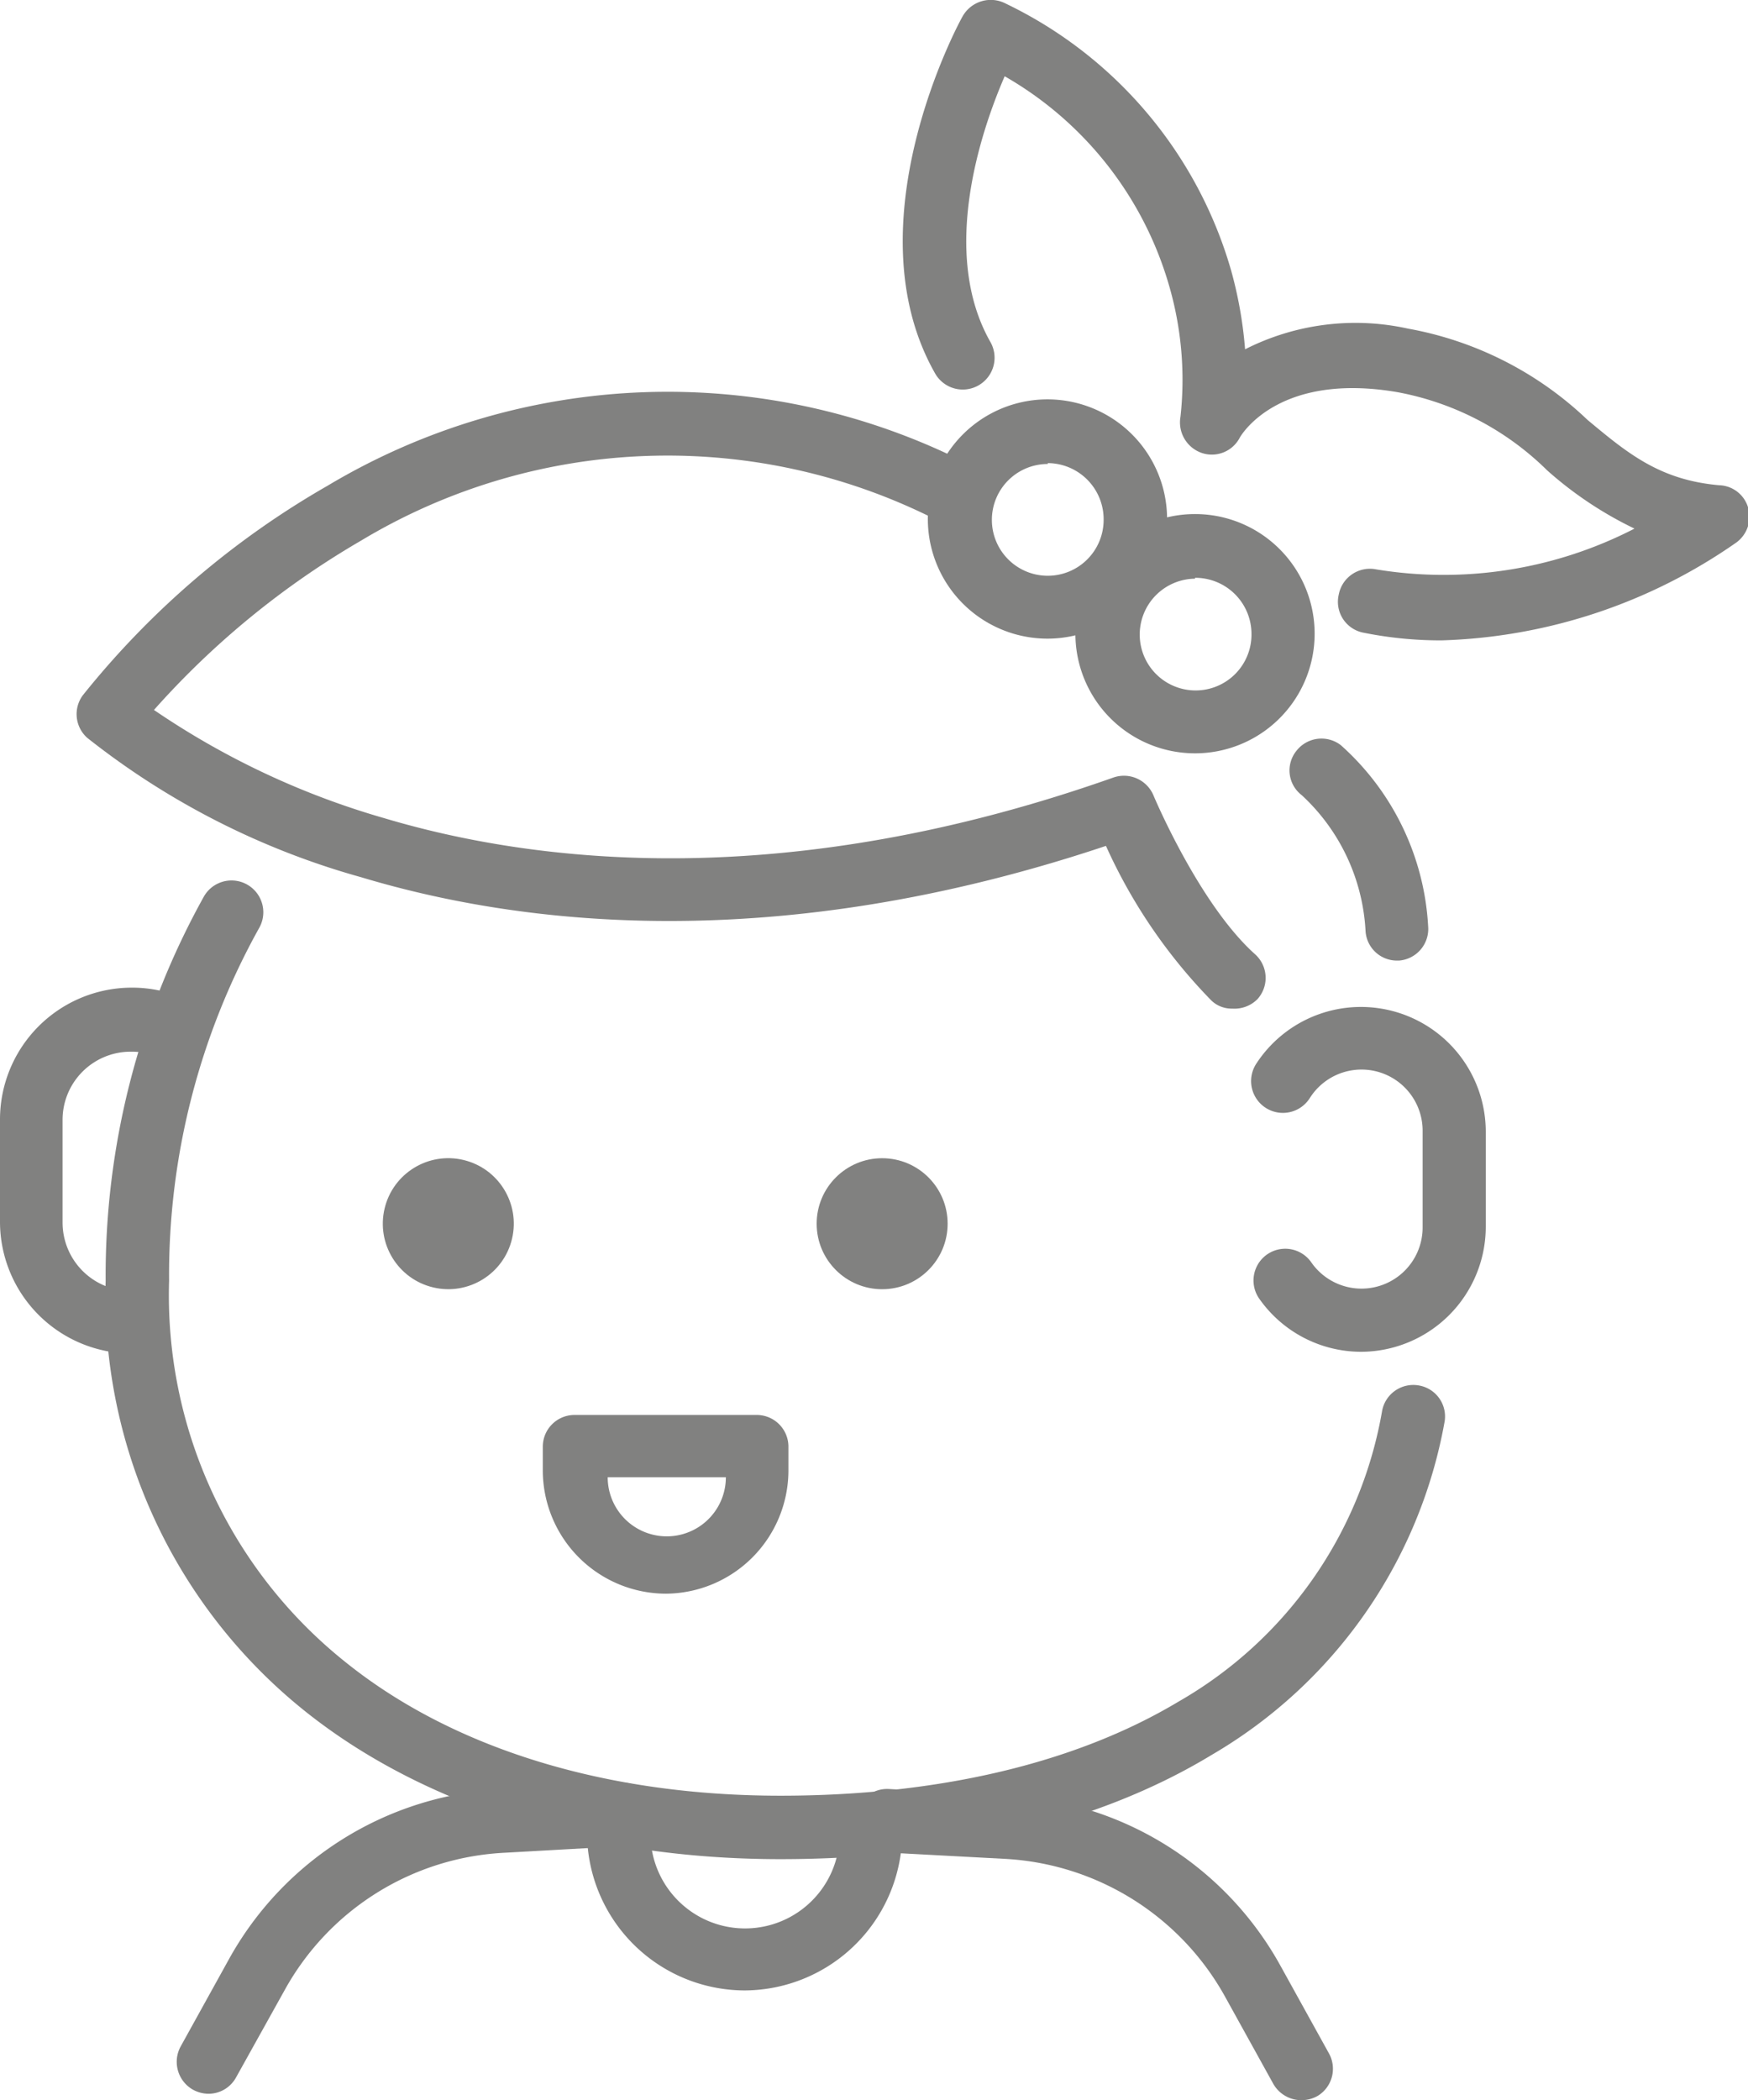 <svg xmlns="http://www.w3.org/2000/svg" viewBox="0 0 60.06 72.15"><defs><style>.cls-1{fill:#818180;}</style></defs><g id="Layer_2" data-name="Layer 2"><g id="header"><path class="cls-1" d="M26.81,63.87c-6.4,0-12.19-1.79-16.3-5.06A18.26,18.26,0,0,1,3.63,44,26.8,26.8,0,0,1,7,30.81a1.09,1.09,0,0,1,1.91,1.06A24.5,24.5,0,0,0,5.81,44,16.12,16.12,0,0,0,11.87,57.1c3.73,3,9,4.59,14.94,4.59,5.42,0,10.14-1.11,13.68-3.23a14.32,14.32,0,0,0,7-10,1.09,1.09,0,0,1,1.28-.86,1.08,1.08,0,0,1,.86,1.27,16.65,16.65,0,0,1-8,11.42C37.74,62.65,32.62,63.87,26.81,63.87Z"/><circle class="cls-1" cx="15.4" cy="42.04" r="2.25" transform="translate(-29.05 47.37) rotate(-76.72)"/><circle class="cls-1" cx="30.31" cy="42.04" r="2.25"/><path class="cls-1" d="M22.88,54.75a4.24,4.24,0,0,1-4.23-4.23V49.7a1.09,1.09,0,0,1,1.09-1.09H26a1.09,1.09,0,0,1,1.09,1.09v.82A4.24,4.24,0,0,1,22.88,54.75Zm-2-4a2,2,0,0,0,4.06,0Z"/><path class="cls-1" d="M46.77,46.44a4.28,4.28,0,0,1-3.5-1.82,1.09,1.09,0,1,1,1.78-1.26,2.1,2.1,0,0,0,3.83-1.21V38.87A2.1,2.1,0,0,0,45,37.73a1.09,1.09,0,1,1-1.84-1.18,4.29,4.29,0,0,1,7.89,2.32v3.28A4.3,4.3,0,0,1,46.77,46.44Z"/><path class="cls-1" d="M7.16,71.93a1.13,1.13,0,0,1-.53-.14,1.1,1.1,0,0,1-.42-1.49l1.66-3a11.34,11.34,0,0,1,9.35-5.83l4.1-.23a1.09,1.09,0,1,1,.12,2.18l-4.1.23a9.15,9.15,0,0,0-7.56,4.72l-1.67,3A1.08,1.08,0,0,1,7.16,71.93Z"/><path class="cls-1" d="M44.75,72.15a1.11,1.11,0,0,1-1-.56l-1.66-3a9.21,9.21,0,0,0-7.56-4.73l-4.11-.22a1.09,1.09,0,0,1,.12-2.18l4.11.23A11.33,11.33,0,0,1,44,67.54l1.66,3A1.09,1.09,0,0,1,45.28,72,1.13,1.13,0,0,1,44.75,72.15Z"/><path class="cls-1" d="M49.53,22a13.46,13.46,0,0,1-2.71-.27A1.08,1.08,0,0,1,46,20.42a1.09,1.09,0,0,1,1.28-.86,14.31,14.31,0,0,0,8.88-1.4,12.92,12.92,0,0,1-3-2A9.88,9.88,0,0,0,48,13.47c-4-.68-5.3,1.39-5.4,1.56a1.08,1.08,0,0,1-1.31.53,1.11,1.11,0,0,1-.73-1.24,11.59,11.59,0,0,0-.4-4.54,12.18,12.18,0,0,0-5.64-7.16c-.82,1.89-2.23,6.07-.49,9.13a1.09,1.09,0,1,1-1.9,1.08c-2.91-5.12.79-12,.94-12.26A1.11,1.11,0,0,1,34.55.12,14.66,14.66,0,0,1,42.3,9.29,14.26,14.26,0,0,1,42.78,12a8.38,8.38,0,0,1,5.6-.71,12,12,0,0,1,6.16,3.13c1.39,1.16,2.49,2.07,4.53,2.25a1.07,1.07,0,0,1,1,.79,1.1,1.1,0,0,1-.4,1.17A18.64,18.64,0,0,1,49.53,22Z"/><path class="cls-1" d="M25.6,68.38A5.43,5.43,0,0,1,20.17,63a1.09,1.09,0,1,1,2.18,0,3.25,3.25,0,0,0,6.5,0A1.09,1.09,0,1,1,31,63,5.44,5.44,0,0,1,25.6,68.38Z"/><path class="cls-1" d="M42.34,34.65a1,1,0,0,1-.72-.28A18.37,18.37,0,0,1,38,29.06c-11.39,3.81-20.16,2.71-25.58,1.08A26.68,26.68,0,0,1,3,25.35a1.09,1.09,0,0,1-.15-1.47,29.63,29.63,0,0,1,8.4-7.19,22.76,22.76,0,0,1,22-.76,1.09,1.09,0,1,1-.94,2,20.43,20.43,0,0,0-19.9.64,29,29,0,0,0-7.12,5.82,27.48,27.48,0,0,0,7.92,3.72c5.23,1.56,13.82,2.57,25.05-1.4a1.1,1.1,0,0,1,1.37.61s1.56,3.73,3.49,5.46a1.09,1.09,0,0,1,.09,1.54A1.11,1.11,0,0,1,42.34,34.65Z"/><path class="cls-1" d="M36,21.94a4.11,4.11,0,1,1,4.1-4.11A4.11,4.11,0,0,1,36,21.94Zm0-6a1.92,1.92,0,1,0,1.92,1.92A1.93,1.93,0,0,0,36,15.91Z"/><path class="cls-1" d="M41.06,25.88a4.11,4.11,0,1,1,4.11-4.11A4.11,4.11,0,0,1,41.06,25.88Zm0-6A1.92,1.92,0,1,0,43,21.77,1.93,1.93,0,0,0,41.06,19.85Z"/><path class="cls-1" d="M48,33a1.08,1.08,0,0,1-1.08-1,6.85,6.85,0,0,0-2.19-4.68,1.07,1.07,0,0,1-.19-1.52,1.09,1.09,0,0,1,1.53-.2,9,9,0,0,1,3,6.22,1.09,1.09,0,0,1-1,1.18Z"/><path class="cls-1" d="M4.52,46.5A4.53,4.53,0,0,1,0,42V38.45a4.53,4.53,0,0,1,4.52-4.52,4.46,4.46,0,0,1,1.87.4,1.09,1.09,0,0,1-.9,2,2.44,2.44,0,0,0-1-.2,2.34,2.34,0,0,0-2.34,2.34V42a2.35,2.35,0,0,0,2.34,2.35,1.09,1.09,0,1,1,0,2.18Z"/></g></g></svg>